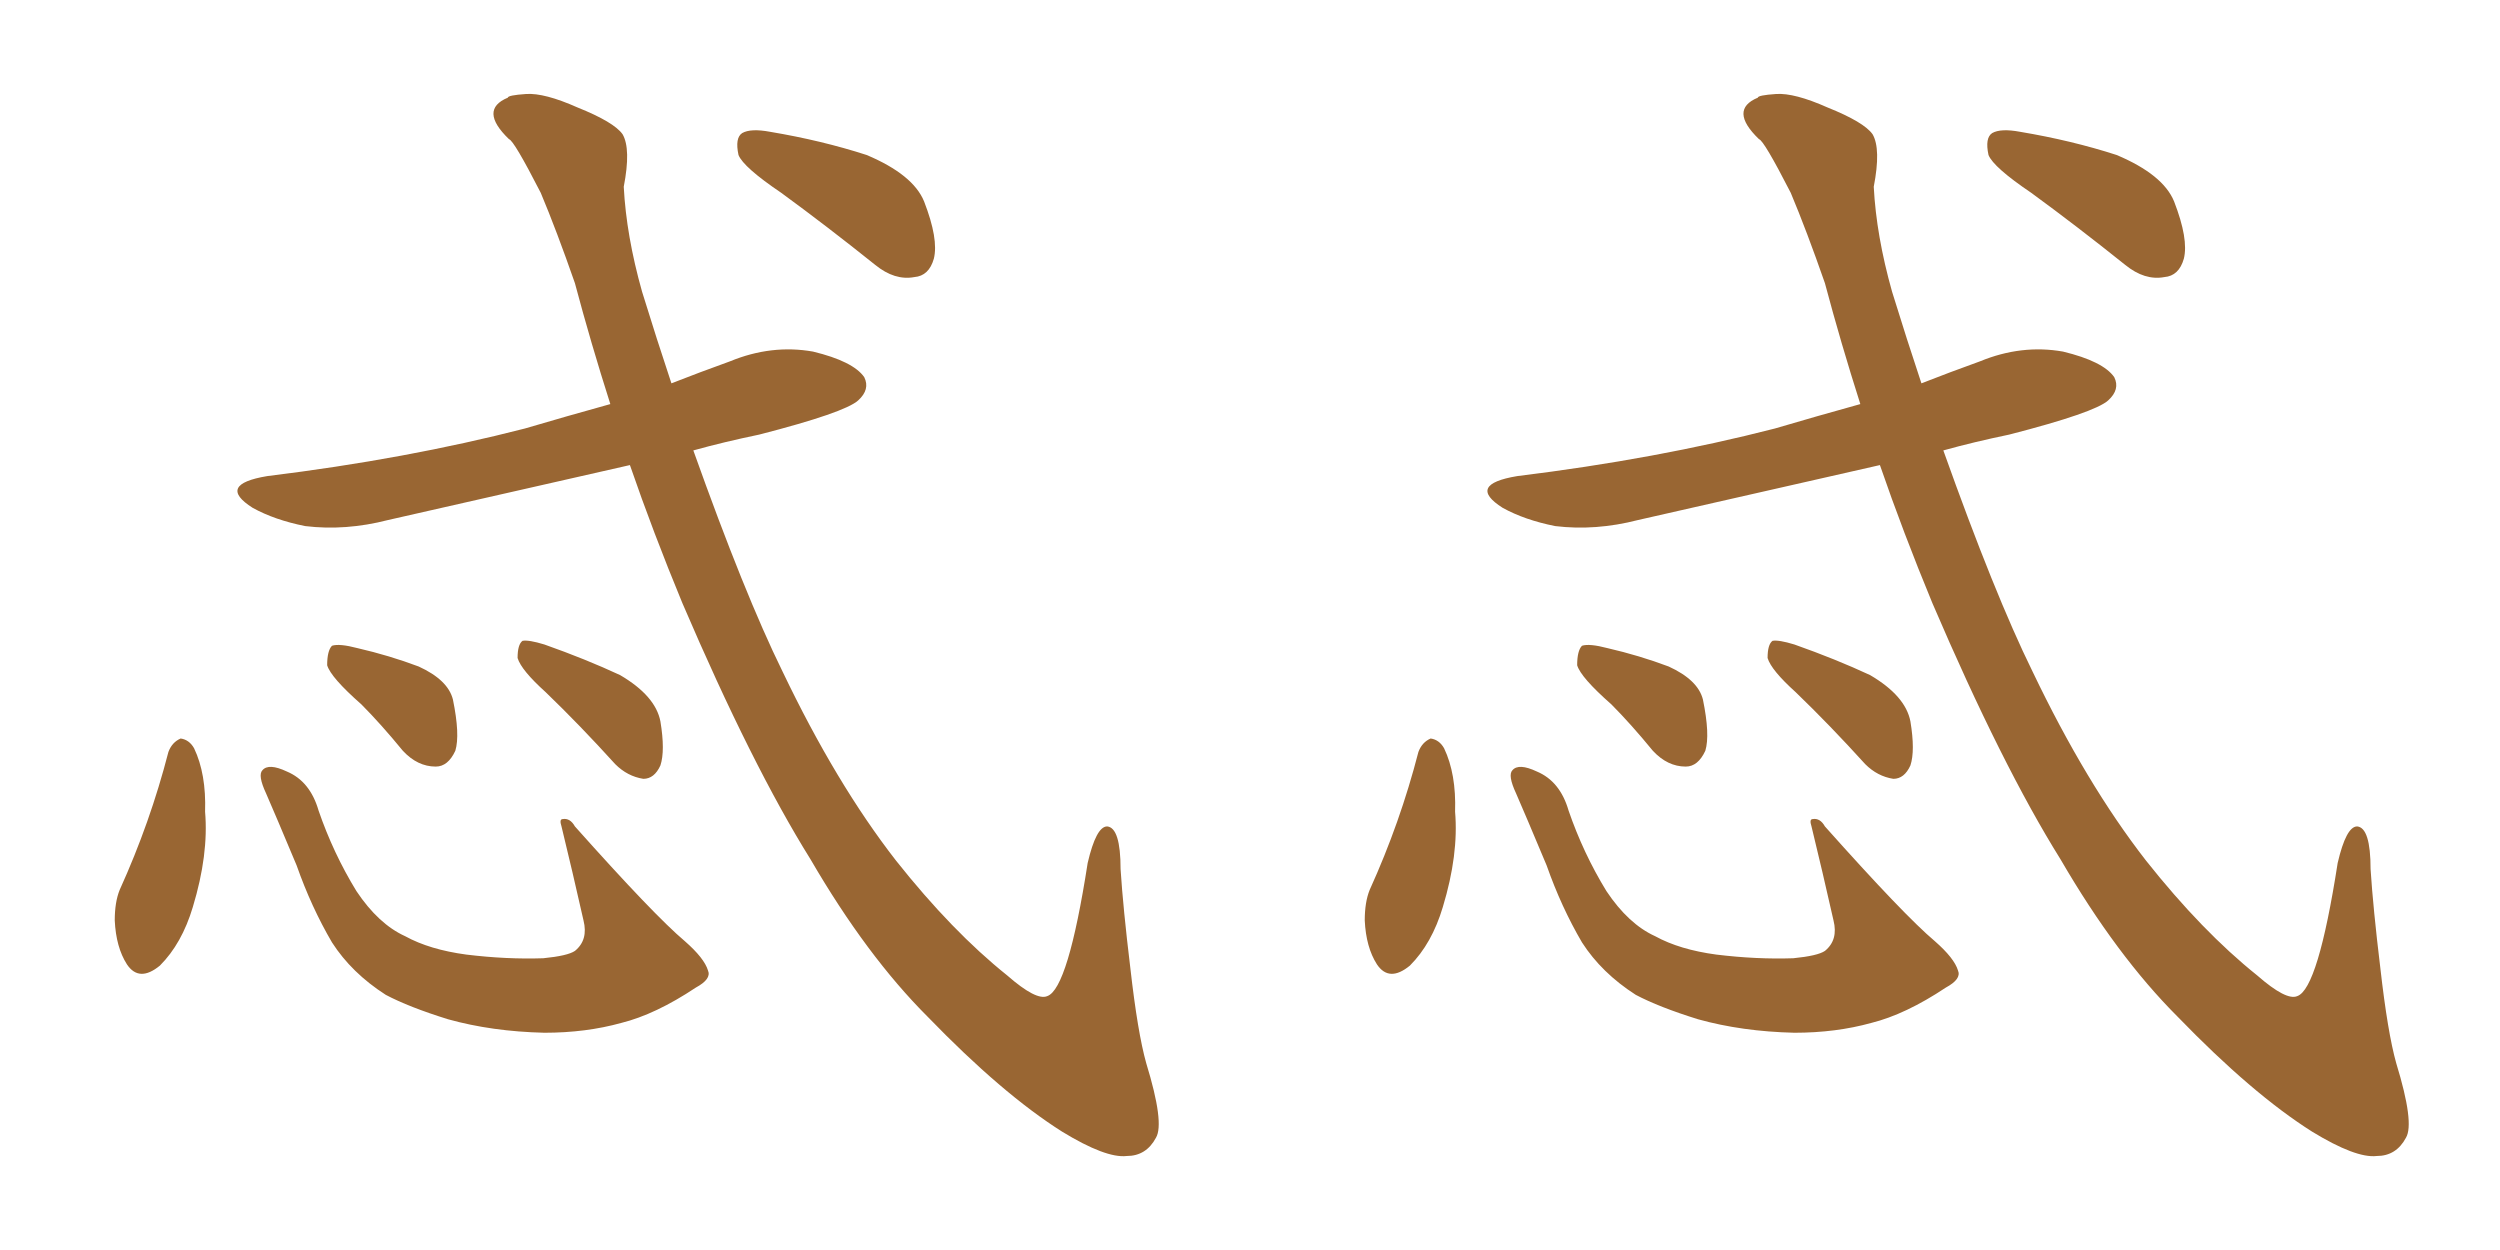 <svg xmlns="http://www.w3.org/2000/svg" xmlns:xlink="http://www.w3.org/1999/xlink" width="300" height="150"><path fill="#996633" padding="10" d="M20.21 90.23L20.21 90.23Q20.65 89.06 21.68 88.62L21.68 88.62Q22.71 88.77 23.29 89.79L23.29 89.79Q24.76 92.87 24.61 97.41L24.61 97.41Q25.05 102.54 23.14 108.84L23.14 108.84Q21.83 113.23 19.19 115.87L19.19 115.87Q16.70 117.92 15.23 115.72L15.23 115.72Q13.92 113.67 13.77 110.45L13.77 110.45Q13.77 108.25 14.36 106.79L14.36 106.79Q18.02 98.73 20.21 90.23ZM84.96 116.46L84.96 116.46Q85.40 117.48 83.50 118.51L83.50 118.51Q78.66 121.73 74.56 122.75L74.56 122.75Q70.31 123.93 65.33 123.93L65.33 123.93Q59.03 123.78 53.76 122.31L53.76 122.31Q49.07 120.85 46.29 119.38L46.29 119.38Q42.19 116.75 39.84 113.09L39.84 113.09Q37.35 108.84 35.60 103.86L35.60 103.86Q32.96 97.56 31.93 95.21L31.93 95.21Q30.91 93.02 31.49 92.43L31.49 92.43Q32.23 91.55 34.42 92.58L34.42 92.58Q37.21 93.75 38.23 97.27L38.23 97.27Q39.99 102.39 42.77 106.93L42.77 106.93Q45.41 110.89 48.63 112.35L48.63 112.35Q51.56 113.96 55.96 114.55L55.96 114.55Q60.79 115.14 65.19 114.99L65.19 114.99Q68.12 114.70 68.99 114.11L68.99 114.11Q70.61 112.79 70.02 110.45L70.02 110.45Q68.70 104.59 67.38 99.17L67.38 99.17Q67.09 98.29 67.53 98.29L67.53 98.29Q68.41 98.14 68.99 99.17L68.99 99.17Q78.52 109.86 82.18 112.94L82.18 112.94Q84.52 114.99 84.96 116.46ZM43.36 84.52L43.36 84.52Q39.70 81.30 39.26 79.83L39.26 79.83Q39.26 78.08 39.84 77.49L39.84 77.49Q40.72 77.20 42.92 77.78L42.92 77.78Q46.73 78.66 50.24 79.98L50.24 79.98Q53.76 81.59 54.35 83.94L54.35 83.94Q55.22 88.18 54.64 90.09L54.64 90.09Q53.76 91.99 52.29 91.99L52.29 91.99Q50.10 91.99 48.34 90.09L48.34 90.09Q45.70 86.87 43.36 84.52ZM65.48 83.06L65.48 83.06Q62.55 80.42 62.11 78.96L62.11 78.96Q62.11 77.34 62.70 76.90L62.70 76.90Q63.43 76.76 65.33 77.34L65.33 77.34Q70.31 79.10 74.41 81.01L74.41 81.01Q78.66 83.50 79.25 86.57L79.25 86.57Q79.83 90.09 79.25 91.85L79.25 91.85Q78.52 93.46 77.20 93.46L77.20 93.46Q75.29 93.16 73.83 91.70L73.83 91.70Q69.58 87.01 65.48 83.06ZM75.59 55.81L75.59 55.81Q60.79 59.18 46.58 62.40L46.58 62.40Q41.46 63.72 36.62 63.13L36.62 63.13Q32.96 62.40 30.32 60.94L30.32 60.94Q25.93 58.15 32.08 57.13L32.08 57.13Q48.78 55.08 62.99 51.42L62.99 51.42Q67.97 49.95 73.24 48.49L73.24 48.49Q70.90 41.16 68.99 33.98L68.99 33.98Q66.80 27.69 64.89 23.14L64.89 23.14Q61.67 16.85 61.08 16.70L61.08 16.70Q57.42 13.18 60.94 11.72L60.94 11.72Q60.94 11.43 63.13 11.28L63.13 11.28Q65.33 11.13 69.29 12.89L69.29 12.89Q73.68 14.65 74.71 16.11L74.71 16.11Q75.73 17.87 74.85 22.41L74.85 22.41Q75.15 28.27 77.05 35.01L77.05 35.01Q78.81 40.72 80.57 46.00L80.57 46.00Q83.94 44.68 87.60 43.36L87.60 43.36Q92.58 41.31 97.56 42.19L97.56 42.19Q102.39 43.36 103.71 45.26L103.71 45.26Q104.44 46.73 102.98 48.05L102.98 48.05Q101.37 49.51 91.11 52.15L91.11 52.15Q86.87 53.03 83.20 54.05L83.20 54.05Q89.36 71.34 93.90 80.57L93.90 80.57Q100.34 94.04 107.52 103.27L107.52 103.27Q114.26 111.77 120.85 117.04L120.85 117.04Q124.37 120.12 125.68 119.53L125.68 119.53Q128.17 118.65 130.52 103.56L130.52 103.56Q131.54 99.17 132.86 99.17L132.86 99.17Q134.47 99.32 134.47 104.30L134.47 104.30Q134.77 108.98 135.64 116.16L135.64 116.16Q136.52 123.93 137.55 127.59L137.55 127.59Q139.75 134.77 138.72 136.52L138.72 136.52Q137.55 138.72 135.21 138.72L135.21 138.72Q132.71 139.01 127.44 135.79L127.44 135.79Q120.26 131.25 111.33 122.02L111.33 122.02Q104.00 114.70 97.27 103.13L97.27 103.13Q90.23 91.85 81.88 72.36L81.88 72.36Q78.37 63.87 75.59 55.81ZM93.75 23.14L93.75 23.14L93.75 23.14Q89.21 20.07 88.62 18.60L88.62 18.60Q88.18 16.55 89.06 15.97L89.06 15.97Q90.09 15.38 92.43 15.82L92.43 15.82Q98.58 16.85 104.00 18.60L104.00 18.60Q109.57 20.95 110.89 24.17L110.89 24.17Q112.65 28.71 112.06 31.05L112.06 31.05Q111.47 33.11 109.72 33.25L109.72 33.25Q107.37 33.69 105.03 31.79L105.03 31.79Q99.17 27.10 93.75 23.14ZM170.21 90.23L170.21 90.23Q170.65 89.06 171.68 88.62L171.68 88.62Q172.71 88.77 173.29 89.79L173.29 89.79Q174.76 92.87 174.61 97.41L174.61 97.41Q175.05 102.54 173.14 108.84L173.14 108.84Q171.83 113.23 169.19 115.87L169.19 115.87Q166.70 117.92 165.23 115.72L165.23 115.72Q163.92 113.67 163.77 110.45L163.77 110.45Q163.77 108.25 164.36 106.79L164.36 106.79Q168.02 98.73 170.21 90.23ZM234.96 116.46L234.96 116.46Q235.40 117.48 233.50 118.51L233.50 118.51Q228.66 121.73 224.56 122.75L224.56 122.75Q220.31 123.93 215.33 123.93L215.33 123.93Q209.03 123.78 203.76 122.31L203.76 122.31Q199.07 120.85 196.29 119.38L196.29 119.38Q192.19 116.75 189.84 113.09L189.84 113.09Q187.35 108.84 185.60 103.86L185.60 103.86Q182.96 97.56 181.93 95.21L181.93 95.21Q180.91 93.02 181.49 92.43L181.49 92.43Q182.23 91.55 184.42 92.58L184.42 92.58Q187.21 93.75 188.23 97.27L188.23 97.27Q189.99 102.39 192.77 106.93L192.77 106.93Q195.41 110.89 198.63 112.35L198.63 112.35Q201.56 113.96 205.96 114.55L205.96 114.55Q210.79 115.14 215.19 114.99L215.19 114.99Q218.12 114.70 218.99 114.11L218.99 114.11Q220.61 112.79 220.02 110.45L220.02 110.45Q218.70 104.59 217.38 99.17L217.38 99.17Q217.09 98.29 217.53 98.29L217.53 98.29Q218.41 98.14 218.99 99.17L218.99 99.17Q228.52 109.86 232.18 112.94L232.18 112.94Q234.52 114.99 234.96 116.46ZM193.36 84.52L193.36 84.52Q189.70 81.30 189.26 79.83L189.26 79.83Q189.26 78.08 189.84 77.49L189.84 77.49Q190.72 77.20 192.92 77.78L192.92 77.78Q196.73 78.66 200.24 79.98L200.24 79.98Q203.76 81.59 204.35 83.94L204.35 83.94Q205.22 88.18 204.64 90.09L204.64 90.09Q203.76 91.99 202.29 91.99L202.29 91.99Q200.10 91.99 198.34 90.09L198.34 90.09Q195.70 86.87 193.36 84.52ZM215.48 83.06L215.48 83.06Q212.55 80.42 212.11 78.96L212.11 78.96Q212.11 77.34 212.70 76.90L212.70 76.90Q213.43 76.76 215.33 77.34L215.33 77.34Q220.31 79.10 224.41 81.01L224.41 81.01Q228.66 83.50 229.25 86.57L229.25 86.57Q229.83 90.09 229.25 91.85L229.25 91.85Q228.52 93.46 227.20 93.46L227.20 93.46Q225.29 93.16 223.83 91.70L223.83 91.70Q219.58 87.01 215.48 83.06ZM225.59 55.81L225.59 55.81Q210.79 59.18 196.58 62.40L196.58 62.40Q191.46 63.72 186.62 63.13L186.62 63.13Q182.96 62.40 180.32 60.94L180.32 60.94Q175.93 58.15 182.08 57.13L182.08 57.13Q198.78 55.08 212.99 51.42L212.99 51.42Q217.97 49.95 223.24 48.49L223.24 48.49Q220.90 41.16 218.99 33.98L218.99 33.98Q216.80 27.69 214.89 23.14L214.89 23.14Q211.67 16.85 211.08 16.70L211.08 16.70Q207.42 13.18 210.94 11.72L210.94 11.72Q210.94 11.43 213.13 11.28L213.13 11.28Q215.33 11.13 219.29 12.89L219.29 12.89Q223.68 14.65 224.71 16.11L224.71 16.11Q225.73 17.87 224.85 22.41L224.85 22.41Q225.15 28.27 227.05 35.01L227.05 35.01Q228.81 40.72 230.57 46.00L230.57 46.00Q233.94 44.68 237.60 43.36L237.60 43.36Q242.58 41.31 247.56 42.19L247.56 42.19Q252.39 43.36 253.71 45.26L253.71 45.26Q254.44 46.73 252.98 48.05L252.98 48.05Q251.37 49.51 241.11 52.15L241.11 52.15Q236.87 53.03 233.20 54.05L233.20 54.05Q239.36 71.34 243.90 80.57L243.90 80.57Q250.34 94.04 257.52 103.27L257.52 103.27Q264.26 111.77 270.85 117.04L270.85 117.04Q274.37 120.12 275.68 119.53L275.68 119.53Q278.17 118.65 280.52 103.56L280.52 103.56Q281.54 99.17 282.86 99.17L282.86 99.17Q284.47 99.32 284.47 104.30L284.47 104.30Q284.77 108.98 285.64 116.16L285.64 116.16Q286.52 123.93 287.55 127.59L287.55 127.59Q289.75 134.77 288.72 136.52L288.72 136.52Q287.55 138.72 285.21 138.72L285.21 138.72Q282.71 139.01 277.44 135.79L277.44 135.79Q270.26 131.25 261.33 122.02L261.33 122.02Q254.00 114.70 247.27 103.13L247.27 103.13Q240.23 91.85 231.88 72.36L231.88 72.36Q228.37 63.87 225.59 55.81ZM243.75 23.14L243.75 23.14L243.75 23.14Q239.21 20.07 238.62 18.60L238.62 18.60Q238.18 16.55 239.06 15.97L239.06 15.97Q240.09 15.38 242.43 15.82L242.43 15.82Q248.58 16.85 254.00 18.60L254.00 18.60Q259.57 20.95 260.89 24.17L260.89 24.17Q262.65 28.71 262.06 31.05L262.06 31.05Q261.47 33.11 259.72 33.25L259.72 33.25Q257.37 33.69 255.03 31.79L255.03 31.79Q249.17 27.10 243.75 23.14Z"/></svg>